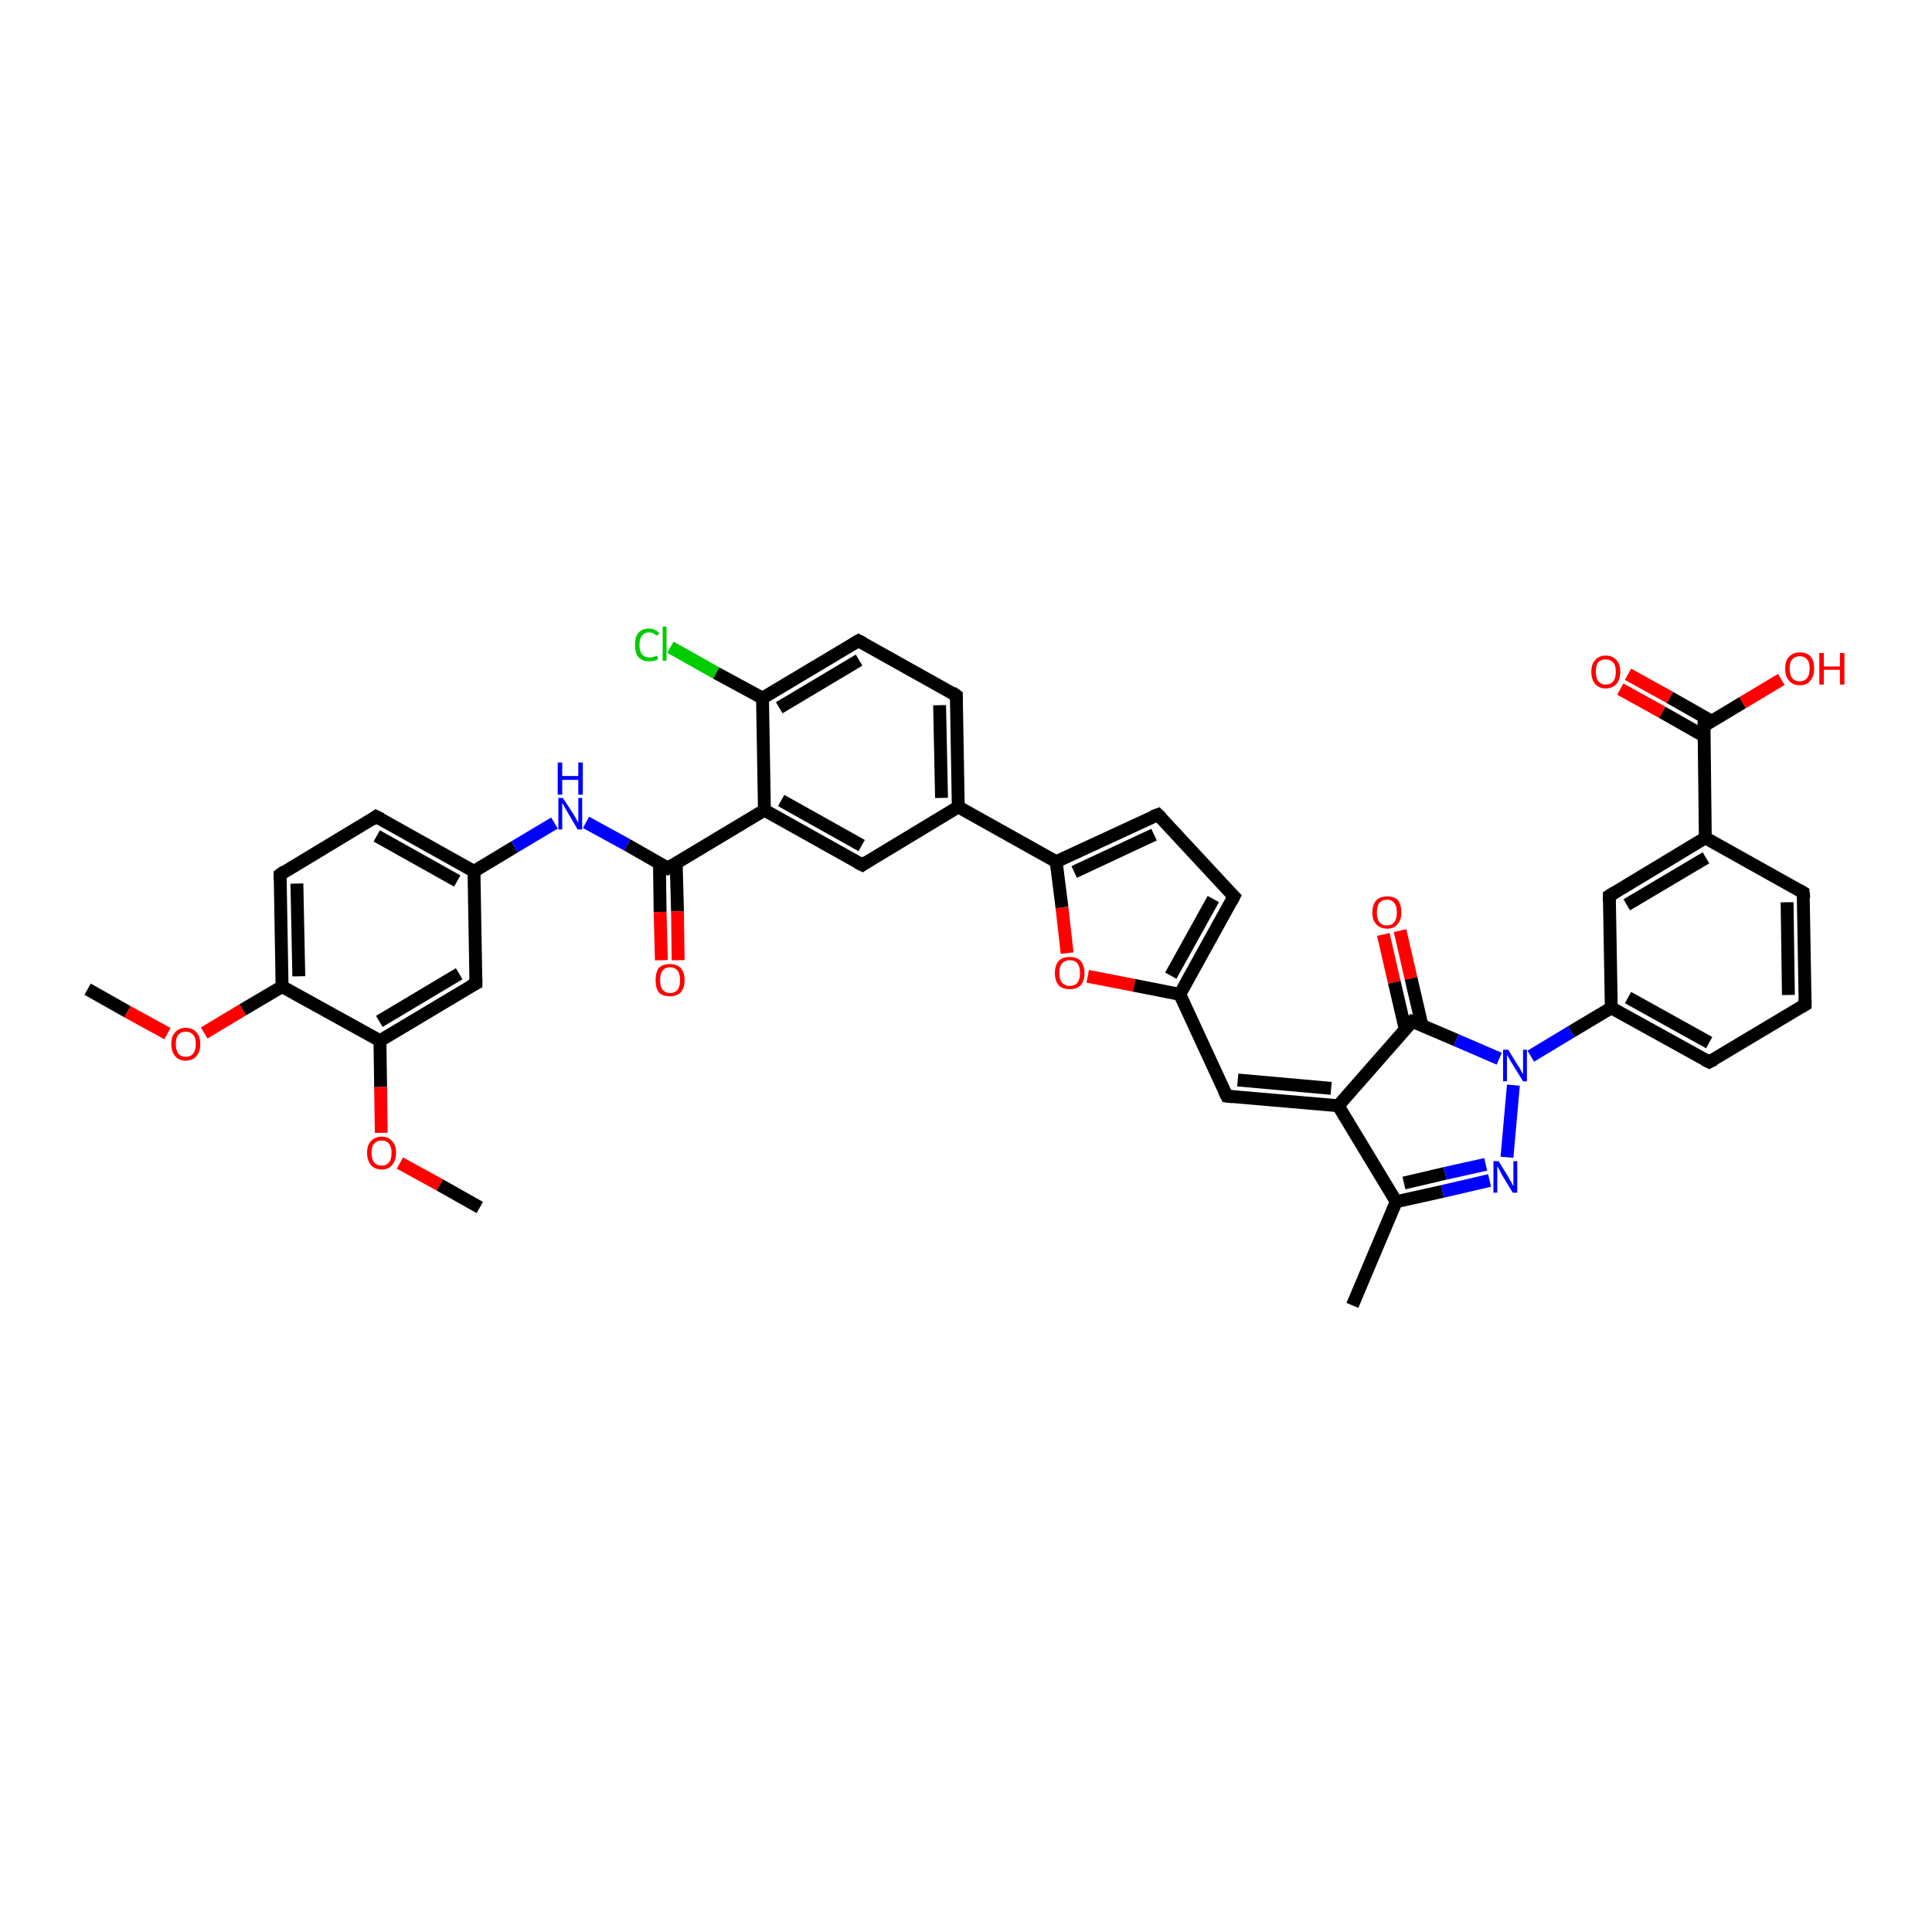 <?xml version='1.0' encoding='iso-8859-1'?>
<svg version='1.1' baseProfile='full'
              xmlns='http://www.w3.org/2000/svg'
                      xmlns:rdkit='http://www.rdkit.org/xml'
                      xmlns:xlink='http://www.w3.org/1999/xlink'
                  xml:space='preserve'
width='300px' height='300px' viewBox='0 0 300 300'>
<!-- END OF HEADER -->
<rect style='opacity:1.0;fill:#FFFFFF;stroke:none' width='300.0' height='300.0' x='0.0' y='0.0'> </rect>
<path class='bond-0 atom-0 atom-1' d='M 13.6,153.6 L 19.8,157.1' style='fill:none;fill-rule:evenodd;stroke:#000000;stroke-width:2.0px;stroke-linecap:butt;stroke-linejoin:miter;stroke-opacity:1' />
<path class='bond-0 atom-0 atom-1' d='M 19.8,157.1 L 26.0,160.5' style='fill:none;fill-rule:evenodd;stroke:#FF0000;stroke-width:2.0px;stroke-linecap:butt;stroke-linejoin:miter;stroke-opacity:1' />
<path class='bond-1 atom-1 atom-2' d='M 31.7,160.4 L 37.7,156.8' style='fill:none;fill-rule:evenodd;stroke:#FF0000;stroke-width:2.0px;stroke-linecap:butt;stroke-linejoin:miter;stroke-opacity:1' />
<path class='bond-1 atom-1 atom-2' d='M 37.7,156.8 L 43.8,153.2' style='fill:none;fill-rule:evenodd;stroke:#000000;stroke-width:2.0px;stroke-linecap:butt;stroke-linejoin:miter;stroke-opacity:1' />
<path class='bond-2 atom-2 atom-3' d='M 43.8,153.2 L 43.5,135.8' style='fill:none;fill-rule:evenodd;stroke:#000000;stroke-width:2.0px;stroke-linecap:butt;stroke-linejoin:miter;stroke-opacity:1' />
<path class='bond-2 atom-2 atom-3' d='M 46.4,151.6 L 46.1,137.2' style='fill:none;fill-rule:evenodd;stroke:#000000;stroke-width:2.0px;stroke-linecap:butt;stroke-linejoin:miter;stroke-opacity:1' />
<path class='bond-3 atom-3 atom-4' d='M 43.5,135.8 L 58.4,126.8' style='fill:none;fill-rule:evenodd;stroke:#000000;stroke-width:2.0px;stroke-linecap:butt;stroke-linejoin:miter;stroke-opacity:1' />
<path class='bond-4 atom-4 atom-5' d='M 58.4,126.8 L 73.6,135.3' style='fill:none;fill-rule:evenodd;stroke:#000000;stroke-width:2.0px;stroke-linecap:butt;stroke-linejoin:miter;stroke-opacity:1' />
<path class='bond-4 atom-4 atom-5' d='M 58.5,129.8 L 71.0,136.8' style='fill:none;fill-rule:evenodd;stroke:#000000;stroke-width:2.0px;stroke-linecap:butt;stroke-linejoin:miter;stroke-opacity:1' />
<path class='bond-5 atom-5 atom-6' d='M 73.6,135.3 L 79.9,131.5' style='fill:none;fill-rule:evenodd;stroke:#000000;stroke-width:2.0px;stroke-linecap:butt;stroke-linejoin:miter;stroke-opacity:1' />
<path class='bond-5 atom-5 atom-6' d='M 79.9,131.5 L 86.1,127.8' style='fill:none;fill-rule:evenodd;stroke:#0000FF;stroke-width:2.0px;stroke-linecap:butt;stroke-linejoin:miter;stroke-opacity:1' />
<path class='bond-6 atom-6 atom-7' d='M 91.0,127.7 L 97.4,131.2' style='fill:none;fill-rule:evenodd;stroke:#0000FF;stroke-width:2.0px;stroke-linecap:butt;stroke-linejoin:miter;stroke-opacity:1' />
<path class='bond-6 atom-6 atom-7' d='M 97.4,131.2 L 103.7,134.8' style='fill:none;fill-rule:evenodd;stroke:#000000;stroke-width:2.0px;stroke-linecap:butt;stroke-linejoin:miter;stroke-opacity:1' />
<path class='bond-7 atom-7 atom-8' d='M 102.4,134.0 L 102.5,141.6' style='fill:none;fill-rule:evenodd;stroke:#000000;stroke-width:2.0px;stroke-linecap:butt;stroke-linejoin:miter;stroke-opacity:1' />
<path class='bond-7 atom-7 atom-8' d='M 102.5,141.6 L 102.7,149.1' style='fill:none;fill-rule:evenodd;stroke:#FF0000;stroke-width:2.0px;stroke-linecap:butt;stroke-linejoin:miter;stroke-opacity:1' />
<path class='bond-7 atom-7 atom-8' d='M 105.0,134.0 L 105.2,141.5' style='fill:none;fill-rule:evenodd;stroke:#000000;stroke-width:2.0px;stroke-linecap:butt;stroke-linejoin:miter;stroke-opacity:1' />
<path class='bond-7 atom-7 atom-8' d='M 105.2,141.5 L 105.3,149.1' style='fill:none;fill-rule:evenodd;stroke:#FF0000;stroke-width:2.0px;stroke-linecap:butt;stroke-linejoin:miter;stroke-opacity:1' />
<path class='bond-8 atom-7 atom-9' d='M 103.7,134.8 L 118.7,125.8' style='fill:none;fill-rule:evenodd;stroke:#000000;stroke-width:2.0px;stroke-linecap:butt;stroke-linejoin:miter;stroke-opacity:1' />
<path class='bond-9 atom-9 atom-10' d='M 118.7,125.8 L 133.9,134.3' style='fill:none;fill-rule:evenodd;stroke:#000000;stroke-width:2.0px;stroke-linecap:butt;stroke-linejoin:miter;stroke-opacity:1' />
<path class='bond-9 atom-9 atom-10' d='M 121.3,124.3 L 133.8,131.3' style='fill:none;fill-rule:evenodd;stroke:#000000;stroke-width:2.0px;stroke-linecap:butt;stroke-linejoin:miter;stroke-opacity:1' />
<path class='bond-10 atom-10 atom-11' d='M 133.9,134.3 L 148.8,125.3' style='fill:none;fill-rule:evenodd;stroke:#000000;stroke-width:2.0px;stroke-linecap:butt;stroke-linejoin:miter;stroke-opacity:1' />
<path class='bond-11 atom-11 atom-12' d='M 148.8,125.3 L 148.5,108.0' style='fill:none;fill-rule:evenodd;stroke:#000000;stroke-width:2.0px;stroke-linecap:butt;stroke-linejoin:miter;stroke-opacity:1' />
<path class='bond-11 atom-11 atom-12' d='M 146.2,123.9 L 145.9,109.5' style='fill:none;fill-rule:evenodd;stroke:#000000;stroke-width:2.0px;stroke-linecap:butt;stroke-linejoin:miter;stroke-opacity:1' />
<path class='bond-12 atom-12 atom-13' d='M 148.5,108.0 L 133.3,99.5' style='fill:none;fill-rule:evenodd;stroke:#000000;stroke-width:2.0px;stroke-linecap:butt;stroke-linejoin:miter;stroke-opacity:1' />
<path class='bond-13 atom-13 atom-14' d='M 133.3,99.5 L 118.4,108.4' style='fill:none;fill-rule:evenodd;stroke:#000000;stroke-width:2.0px;stroke-linecap:butt;stroke-linejoin:miter;stroke-opacity:1' />
<path class='bond-13 atom-13 atom-14' d='M 133.4,102.5 L 121.0,109.9' style='fill:none;fill-rule:evenodd;stroke:#000000;stroke-width:2.0px;stroke-linecap:butt;stroke-linejoin:miter;stroke-opacity:1' />
<path class='bond-14 atom-14 atom-15' d='M 118.4,108.4 L 111.2,104.5' style='fill:none;fill-rule:evenodd;stroke:#000000;stroke-width:2.0px;stroke-linecap:butt;stroke-linejoin:miter;stroke-opacity:1' />
<path class='bond-14 atom-14 atom-15' d='M 111.2,104.5 L 104.1,100.5' style='fill:none;fill-rule:evenodd;stroke:#00CC00;stroke-width:2.0px;stroke-linecap:butt;stroke-linejoin:miter;stroke-opacity:1' />
<path class='bond-15 atom-11 atom-16' d='M 148.8,125.3 L 164.0,133.8' style='fill:none;fill-rule:evenodd;stroke:#000000;stroke-width:2.0px;stroke-linecap:butt;stroke-linejoin:miter;stroke-opacity:1' />
<path class='bond-16 atom-16 atom-17' d='M 164.0,133.8 L 179.8,126.5' style='fill:none;fill-rule:evenodd;stroke:#000000;stroke-width:2.0px;stroke-linecap:butt;stroke-linejoin:miter;stroke-opacity:1' />
<path class='bond-16 atom-16 atom-17' d='M 166.8,135.4 L 179.2,129.6' style='fill:none;fill-rule:evenodd;stroke:#000000;stroke-width:2.0px;stroke-linecap:butt;stroke-linejoin:miter;stroke-opacity:1' />
<path class='bond-17 atom-17 atom-18' d='M 179.8,126.5 L 191.6,139.2' style='fill:none;fill-rule:evenodd;stroke:#000000;stroke-width:2.0px;stroke-linecap:butt;stroke-linejoin:miter;stroke-opacity:1' />
<path class='bond-18 atom-18 atom-19' d='M 191.6,139.2 L 183.2,154.4' style='fill:none;fill-rule:evenodd;stroke:#000000;stroke-width:2.0px;stroke-linecap:butt;stroke-linejoin:miter;stroke-opacity:1' />
<path class='bond-18 atom-18 atom-19' d='M 188.4,139.6 L 181.8,151.5' style='fill:none;fill-rule:evenodd;stroke:#000000;stroke-width:2.0px;stroke-linecap:butt;stroke-linejoin:miter;stroke-opacity:1' />
<path class='bond-19 atom-19 atom-20' d='M 183.2,154.4 L 190.5,170.2' style='fill:none;fill-rule:evenodd;stroke:#000000;stroke-width:2.0px;stroke-linecap:butt;stroke-linejoin:miter;stroke-opacity:1' />
<path class='bond-20 atom-20 atom-21' d='M 190.5,170.2 L 207.8,171.7' style='fill:none;fill-rule:evenodd;stroke:#000000;stroke-width:2.0px;stroke-linecap:butt;stroke-linejoin:miter;stroke-opacity:1' />
<path class='bond-20 atom-20 atom-21' d='M 192.2,167.7 L 206.7,169.0' style='fill:none;fill-rule:evenodd;stroke:#000000;stroke-width:2.0px;stroke-linecap:butt;stroke-linejoin:miter;stroke-opacity:1' />
<path class='bond-21 atom-21 atom-22' d='M 207.8,171.7 L 216.8,186.6' style='fill:none;fill-rule:evenodd;stroke:#000000;stroke-width:2.0px;stroke-linecap:butt;stroke-linejoin:miter;stroke-opacity:1' />
<path class='bond-22 atom-22 atom-23' d='M 216.8,186.6 L 210.0,202.7' style='fill:none;fill-rule:evenodd;stroke:#000000;stroke-width:2.0px;stroke-linecap:butt;stroke-linejoin:miter;stroke-opacity:1' />
<path class='bond-23 atom-22 atom-24' d='M 216.8,186.6 L 224.0,185.0' style='fill:none;fill-rule:evenodd;stroke:#000000;stroke-width:2.0px;stroke-linecap:butt;stroke-linejoin:miter;stroke-opacity:1' />
<path class='bond-23 atom-22 atom-24' d='M 224.0,185.0 L 231.3,183.3' style='fill:none;fill-rule:evenodd;stroke:#0000FF;stroke-width:2.0px;stroke-linecap:butt;stroke-linejoin:miter;stroke-opacity:1' />
<path class='bond-23 atom-22 atom-24' d='M 218.0,183.7 L 224.4,182.2' style='fill:none;fill-rule:evenodd;stroke:#000000;stroke-width:2.0px;stroke-linecap:butt;stroke-linejoin:miter;stroke-opacity:1' />
<path class='bond-23 atom-22 atom-24' d='M 224.4,182.2 L 230.7,180.8' style='fill:none;fill-rule:evenodd;stroke:#0000FF;stroke-width:2.0px;stroke-linecap:butt;stroke-linejoin:miter;stroke-opacity:1' />
<path class='bond-24 atom-24 atom-25' d='M 234.0,179.7 L 235.0,168.5' style='fill:none;fill-rule:evenodd;stroke:#0000FF;stroke-width:2.0px;stroke-linecap:butt;stroke-linejoin:miter;stroke-opacity:1' />
<path class='bond-25 atom-25 atom-26' d='M 232.8,164.4 L 226.1,161.5' style='fill:none;fill-rule:evenodd;stroke:#0000FF;stroke-width:2.0px;stroke-linecap:butt;stroke-linejoin:miter;stroke-opacity:1' />
<path class='bond-25 atom-25 atom-26' d='M 226.1,161.5 L 219.3,158.6' style='fill:none;fill-rule:evenodd;stroke:#000000;stroke-width:2.0px;stroke-linecap:butt;stroke-linejoin:miter;stroke-opacity:1' />
<path class='bond-26 atom-26 atom-27' d='M 220.8,159.2 L 219.1,151.9' style='fill:none;fill-rule:evenodd;stroke:#000000;stroke-width:2.0px;stroke-linecap:butt;stroke-linejoin:miter;stroke-opacity:1' />
<path class='bond-26 atom-26 atom-27' d='M 219.1,151.9 L 217.4,144.5' style='fill:none;fill-rule:evenodd;stroke:#FF0000;stroke-width:2.0px;stroke-linecap:butt;stroke-linejoin:miter;stroke-opacity:1' />
<path class='bond-26 atom-26 atom-27' d='M 218.2,159.8 L 216.5,152.5' style='fill:none;fill-rule:evenodd;stroke:#000000;stroke-width:2.0px;stroke-linecap:butt;stroke-linejoin:miter;stroke-opacity:1' />
<path class='bond-26 atom-26 atom-27' d='M 216.5,152.5 L 214.8,145.1' style='fill:none;fill-rule:evenodd;stroke:#FF0000;stroke-width:2.0px;stroke-linecap:butt;stroke-linejoin:miter;stroke-opacity:1' />
<path class='bond-27 atom-25 atom-28' d='M 237.7,164.0 L 244.0,160.2' style='fill:none;fill-rule:evenodd;stroke:#0000FF;stroke-width:2.0px;stroke-linecap:butt;stroke-linejoin:miter;stroke-opacity:1' />
<path class='bond-27 atom-25 atom-28' d='M 244.0,160.2 L 250.2,156.5' style='fill:none;fill-rule:evenodd;stroke:#000000;stroke-width:2.0px;stroke-linecap:butt;stroke-linejoin:miter;stroke-opacity:1' />
<path class='bond-28 atom-28 atom-29' d='M 250.2,156.5 L 265.4,164.9' style='fill:none;fill-rule:evenodd;stroke:#000000;stroke-width:2.0px;stroke-linecap:butt;stroke-linejoin:miter;stroke-opacity:1' />
<path class='bond-28 atom-28 atom-29' d='M 252.8,154.9 L 265.4,161.9' style='fill:none;fill-rule:evenodd;stroke:#000000;stroke-width:2.0px;stroke-linecap:butt;stroke-linejoin:miter;stroke-opacity:1' />
<path class='bond-29 atom-29 atom-30' d='M 265.4,164.9 L 280.3,156.0' style='fill:none;fill-rule:evenodd;stroke:#000000;stroke-width:2.0px;stroke-linecap:butt;stroke-linejoin:miter;stroke-opacity:1' />
<path class='bond-30 atom-30 atom-31' d='M 280.3,156.0 L 280.0,138.6' style='fill:none;fill-rule:evenodd;stroke:#000000;stroke-width:2.0px;stroke-linecap:butt;stroke-linejoin:miter;stroke-opacity:1' />
<path class='bond-30 atom-30 atom-31' d='M 277.7,154.5 L 277.5,140.1' style='fill:none;fill-rule:evenodd;stroke:#000000;stroke-width:2.0px;stroke-linecap:butt;stroke-linejoin:miter;stroke-opacity:1' />
<path class='bond-31 atom-31 atom-32' d='M 280.0,138.6 L 264.8,130.1' style='fill:none;fill-rule:evenodd;stroke:#000000;stroke-width:2.0px;stroke-linecap:butt;stroke-linejoin:miter;stroke-opacity:1' />
<path class='bond-32 atom-32 atom-33' d='M 264.8,130.1 L 249.9,139.1' style='fill:none;fill-rule:evenodd;stroke:#000000;stroke-width:2.0px;stroke-linecap:butt;stroke-linejoin:miter;stroke-opacity:1' />
<path class='bond-32 atom-32 atom-33' d='M 264.9,133.2 L 252.6,140.5' style='fill:none;fill-rule:evenodd;stroke:#000000;stroke-width:2.0px;stroke-linecap:butt;stroke-linejoin:miter;stroke-opacity:1' />
<path class='bond-33 atom-32 atom-34' d='M 264.8,130.1 L 264.6,112.7' style='fill:none;fill-rule:evenodd;stroke:#000000;stroke-width:2.0px;stroke-linecap:butt;stroke-linejoin:miter;stroke-opacity:1' />
<path class='bond-34 atom-34 atom-35' d='M 264.6,112.7 L 270.6,109.1' style='fill:none;fill-rule:evenodd;stroke:#000000;stroke-width:2.0px;stroke-linecap:butt;stroke-linejoin:miter;stroke-opacity:1' />
<path class='bond-34 atom-34 atom-35' d='M 270.6,109.1 L 276.6,105.5' style='fill:none;fill-rule:evenodd;stroke:#FF0000;stroke-width:2.0px;stroke-linecap:butt;stroke-linejoin:miter;stroke-opacity:1' />
<path class='bond-35 atom-34 atom-36' d='M 265.8,112.0 L 259.3,108.3' style='fill:none;fill-rule:evenodd;stroke:#000000;stroke-width:2.0px;stroke-linecap:butt;stroke-linejoin:miter;stroke-opacity:1' />
<path class='bond-35 atom-34 atom-36' d='M 259.3,108.3 L 252.8,104.7' style='fill:none;fill-rule:evenodd;stroke:#FF0000;stroke-width:2.0px;stroke-linecap:butt;stroke-linejoin:miter;stroke-opacity:1' />
<path class='bond-35 atom-34 atom-36' d='M 264.6,114.3 L 258.1,110.6' style='fill:none;fill-rule:evenodd;stroke:#000000;stroke-width:2.0px;stroke-linecap:butt;stroke-linejoin:miter;stroke-opacity:1' />
<path class='bond-35 atom-34 atom-36' d='M 258.1,110.6 L 251.6,107.0' style='fill:none;fill-rule:evenodd;stroke:#FF0000;stroke-width:2.0px;stroke-linecap:butt;stroke-linejoin:miter;stroke-opacity:1' />
<path class='bond-36 atom-19 atom-37' d='M 183.2,154.4 L 176.1,153.0' style='fill:none;fill-rule:evenodd;stroke:#000000;stroke-width:2.0px;stroke-linecap:butt;stroke-linejoin:miter;stroke-opacity:1' />
<path class='bond-36 atom-19 atom-37' d='M 176.1,153.0 L 168.9,151.6' style='fill:none;fill-rule:evenodd;stroke:#FF0000;stroke-width:2.0px;stroke-linecap:butt;stroke-linejoin:miter;stroke-opacity:1' />
<path class='bond-37 atom-5 atom-38' d='M 73.6,135.3 L 73.9,152.7' style='fill:none;fill-rule:evenodd;stroke:#000000;stroke-width:2.0px;stroke-linecap:butt;stroke-linejoin:miter;stroke-opacity:1' />
<path class='bond-38 atom-38 atom-39' d='M 73.9,152.7 L 59.0,161.6' style='fill:none;fill-rule:evenodd;stroke:#000000;stroke-width:2.0px;stroke-linecap:butt;stroke-linejoin:miter;stroke-opacity:1' />
<path class='bond-38 atom-38 atom-39' d='M 71.3,151.2 L 58.9,158.6' style='fill:none;fill-rule:evenodd;stroke:#000000;stroke-width:2.0px;stroke-linecap:butt;stroke-linejoin:miter;stroke-opacity:1' />
<path class='bond-39 atom-39 atom-40' d='M 59.0,161.6 L 59.1,168.8' style='fill:none;fill-rule:evenodd;stroke:#000000;stroke-width:2.0px;stroke-linecap:butt;stroke-linejoin:miter;stroke-opacity:1' />
<path class='bond-39 atom-39 atom-40' d='M 59.1,168.8 L 59.2,175.9' style='fill:none;fill-rule:evenodd;stroke:#FF0000;stroke-width:2.0px;stroke-linecap:butt;stroke-linejoin:miter;stroke-opacity:1' />
<path class='bond-40 atom-40 atom-41' d='M 62.1,180.6 L 68.3,184.0' style='fill:none;fill-rule:evenodd;stroke:#FF0000;stroke-width:2.0px;stroke-linecap:butt;stroke-linejoin:miter;stroke-opacity:1' />
<path class='bond-40 atom-40 atom-41' d='M 68.3,184.0 L 74.5,187.5' style='fill:none;fill-rule:evenodd;stroke:#000000;stroke-width:2.0px;stroke-linecap:butt;stroke-linejoin:miter;stroke-opacity:1' />
<path class='bond-41 atom-39 atom-2' d='M 59.0,161.6 L 43.8,153.2' style='fill:none;fill-rule:evenodd;stroke:#000000;stroke-width:2.0px;stroke-linecap:butt;stroke-linejoin:miter;stroke-opacity:1' />
<path class='bond-42 atom-14 atom-9' d='M 118.4,108.4 L 118.7,125.8' style='fill:none;fill-rule:evenodd;stroke:#000000;stroke-width:2.0px;stroke-linecap:butt;stroke-linejoin:miter;stroke-opacity:1' />
<path class='bond-43 atom-37 atom-16' d='M 165.7,148.0 L 164.9,140.9' style='fill:none;fill-rule:evenodd;stroke:#FF0000;stroke-width:2.0px;stroke-linecap:butt;stroke-linejoin:miter;stroke-opacity:1' />
<path class='bond-43 atom-37 atom-16' d='M 164.9,140.9 L 164.0,133.8' style='fill:none;fill-rule:evenodd;stroke:#000000;stroke-width:2.0px;stroke-linecap:butt;stroke-linejoin:miter;stroke-opacity:1' />
<path class='bond-44 atom-26 atom-21' d='M 219.3,158.6 L 207.8,171.7' style='fill:none;fill-rule:evenodd;stroke:#000000;stroke-width:2.0px;stroke-linecap:butt;stroke-linejoin:miter;stroke-opacity:1' />
<path class='bond-45 atom-33 atom-28' d='M 249.9,139.1 L 250.2,156.5' style='fill:none;fill-rule:evenodd;stroke:#000000;stroke-width:2.0px;stroke-linecap:butt;stroke-linejoin:miter;stroke-opacity:1' />
<path d='M 43.5,136.6 L 43.5,135.8 L 44.2,135.3' style='fill:none;stroke:#000000;stroke-width:2.0px;stroke-linecap:butt;stroke-linejoin:miter;stroke-opacity:1;' />
<path d='M 57.7,127.3 L 58.4,126.8 L 59.2,127.2' style='fill:none;stroke:#000000;stroke-width:2.0px;stroke-linecap:butt;stroke-linejoin:miter;stroke-opacity:1;' />
<path d='M 103.4,134.6 L 103.7,134.8 L 104.5,134.3' style='fill:none;stroke:#000000;stroke-width:2.0px;stroke-linecap:butt;stroke-linejoin:miter;stroke-opacity:1;' />
<path d='M 133.1,133.9 L 133.9,134.3 L 134.6,133.8' style='fill:none;stroke:#000000;stroke-width:2.0px;stroke-linecap:butt;stroke-linejoin:miter;stroke-opacity:1;' />
<path d='M 148.5,108.8 L 148.5,108.0 L 147.8,107.5' style='fill:none;stroke:#000000;stroke-width:2.0px;stroke-linecap:butt;stroke-linejoin:miter;stroke-opacity:1;' />
<path d='M 134.1,99.9 L 133.3,99.5 L 132.6,99.9' style='fill:none;stroke:#000000;stroke-width:2.0px;stroke-linecap:butt;stroke-linejoin:miter;stroke-opacity:1;' />
<path d='M 179.0,126.8 L 179.8,126.5 L 180.4,127.1' style='fill:none;stroke:#000000;stroke-width:2.0px;stroke-linecap:butt;stroke-linejoin:miter;stroke-opacity:1;' />
<path d='M 191.0,138.6 L 191.6,139.2 L 191.2,140.0' style='fill:none;stroke:#000000;stroke-width:2.0px;stroke-linecap:butt;stroke-linejoin:miter;stroke-opacity:1;' />
<path d='M 190.1,169.4 L 190.5,170.2 L 191.4,170.3' style='fill:none;stroke:#000000;stroke-width:2.0px;stroke-linecap:butt;stroke-linejoin:miter;stroke-opacity:1;' />
<path d='M 219.6,158.7 L 219.3,158.6 L 218.7,159.3' style='fill:none;stroke:#000000;stroke-width:2.0px;stroke-linecap:butt;stroke-linejoin:miter;stroke-opacity:1;' />
<path d='M 264.6,164.5 L 265.4,164.9 L 266.2,164.5' style='fill:none;stroke:#000000;stroke-width:2.0px;stroke-linecap:butt;stroke-linejoin:miter;stroke-opacity:1;' />
<path d='M 279.6,156.4 L 280.3,156.0 L 280.3,155.1' style='fill:none;stroke:#000000;stroke-width:2.0px;stroke-linecap:butt;stroke-linejoin:miter;stroke-opacity:1;' />
<path d='M 280.1,139.5 L 280.0,138.6 L 279.3,138.2' style='fill:none;stroke:#000000;stroke-width:2.0px;stroke-linecap:butt;stroke-linejoin:miter;stroke-opacity:1;' />
<path d='M 250.7,138.6 L 249.9,139.1 L 249.9,140.0' style='fill:none;stroke:#000000;stroke-width:2.0px;stroke-linecap:butt;stroke-linejoin:miter;stroke-opacity:1;' />
<path d='M 264.6,113.6 L 264.6,112.7 L 264.9,112.6' style='fill:none;stroke:#000000;stroke-width:2.0px;stroke-linecap:butt;stroke-linejoin:miter;stroke-opacity:1;' />
<path d='M 73.9,151.8 L 73.9,152.7 L 73.1,153.1' style='fill:none;stroke:#000000;stroke-width:2.0px;stroke-linecap:butt;stroke-linejoin:miter;stroke-opacity:1;' />
<path class='atom-1' d='M 26.6 162.1
Q 26.6 160.9, 27.2 160.3
Q 27.8 159.6, 28.8 159.6
Q 29.9 159.6, 30.5 160.3
Q 31.1 160.9, 31.1 162.1
Q 31.1 163.3, 30.5 164.0
Q 29.9 164.7, 28.8 164.7
Q 27.8 164.7, 27.2 164.0
Q 26.6 163.3, 26.6 162.1
M 28.8 164.1
Q 29.6 164.1, 30.0 163.6
Q 30.4 163.1, 30.4 162.1
Q 30.4 161.1, 30.0 160.7
Q 29.6 160.2, 28.8 160.2
Q 28.1 160.2, 27.7 160.7
Q 27.3 161.1, 27.3 162.1
Q 27.3 163.1, 27.7 163.6
Q 28.1 164.1, 28.8 164.1
' fill='#FF0000'/>
<path class='atom-6' d='M 87.4 123.9
L 89.1 126.5
Q 89.2 126.7, 89.5 127.2
Q 89.7 127.7, 89.8 127.7
L 89.8 123.9
L 90.4 123.9
L 90.4 128.8
L 89.7 128.8
L 88.0 125.9
Q 87.8 125.6, 87.6 125.2
Q 87.4 124.8, 87.3 124.7
L 87.3 128.8
L 86.7 128.8
L 86.7 123.9
L 87.4 123.9
' fill='#0000FF'/>
<path class='atom-6' d='M 86.6 118.4
L 87.3 118.4
L 87.3 120.5
L 89.8 120.5
L 89.8 118.4
L 90.5 118.4
L 90.5 123.4
L 89.8 123.4
L 89.8 121.1
L 87.3 121.1
L 87.3 123.4
L 86.6 123.4
L 86.6 118.4
' fill='#0000FF'/>
<path class='atom-8' d='M 101.8 152.2
Q 101.8 151.0, 102.3 150.3
Q 102.9 149.7, 104.0 149.7
Q 105.1 149.7, 105.7 150.3
Q 106.3 151.0, 106.3 152.2
Q 106.3 153.4, 105.7 154.1
Q 105.1 154.7, 104.0 154.7
Q 102.9 154.7, 102.3 154.1
Q 101.8 153.4, 101.8 152.2
M 104.0 154.2
Q 104.8 154.2, 105.2 153.7
Q 105.6 153.2, 105.6 152.2
Q 105.6 151.2, 105.2 150.7
Q 104.8 150.2, 104.0 150.2
Q 103.3 150.2, 102.9 150.7
Q 102.5 151.2, 102.5 152.2
Q 102.5 153.2, 102.9 153.7
Q 103.3 154.2, 104.0 154.2
' fill='#FF0000'/>
<path class='atom-15' d='M 98.6 100.2
Q 98.6 98.9, 99.1 98.3
Q 99.7 97.6, 100.8 97.6
Q 101.8 97.6, 102.4 98.4
L 101.9 98.7
Q 101.5 98.2, 100.8 98.2
Q 100.1 98.2, 99.7 98.7
Q 99.3 99.2, 99.3 100.2
Q 99.3 101.1, 99.7 101.6
Q 100.1 102.1, 100.9 102.1
Q 101.4 102.1, 102.0 101.8
L 102.2 102.3
Q 102.0 102.5, 101.6 102.6
Q 101.2 102.7, 100.8 102.7
Q 99.7 102.7, 99.1 102.0
Q 98.6 101.4, 98.6 100.2
' fill='#00CC00'/>
<path class='atom-15' d='M 102.9 97.3
L 103.5 97.3
L 103.5 102.6
L 102.9 102.6
L 102.9 97.3
' fill='#00CC00'/>
<path class='atom-24' d='M 232.7 180.3
L 234.3 182.9
Q 234.4 183.2, 234.7 183.6
Q 234.9 184.1, 235.0 184.1
L 235.0 180.3
L 235.6 180.3
L 235.6 185.2
L 234.9 185.2
L 233.2 182.4
Q 233.0 182.0, 232.8 181.6
Q 232.6 181.3, 232.5 181.1
L 232.5 185.2
L 231.9 185.2
L 231.9 180.3
L 232.7 180.3
' fill='#0000FF'/>
<path class='atom-25' d='M 234.2 163.0
L 235.8 165.6
Q 236.0 165.8, 236.2 166.3
Q 236.5 166.8, 236.5 166.8
L 236.5 163.0
L 237.1 163.0
L 237.1 167.9
L 236.5 167.9
L 234.7 165.0
Q 234.5 164.7, 234.3 164.3
Q 234.1 163.9, 234.0 163.8
L 234.0 167.9
L 233.4 167.9
L 233.4 163.0
L 234.2 163.0
' fill='#0000FF'/>
<path class='atom-27' d='M 213.1 141.7
Q 213.1 140.5, 213.7 139.8
Q 214.3 139.2, 215.4 139.2
Q 216.5 139.2, 217.1 139.8
Q 217.6 140.5, 217.6 141.7
Q 217.6 142.9, 217.0 143.5
Q 216.5 144.2, 215.4 144.2
Q 214.3 144.2, 213.7 143.5
Q 213.1 142.9, 213.1 141.7
M 215.4 143.7
Q 216.1 143.7, 216.5 143.2
Q 216.9 142.7, 216.9 141.7
Q 216.9 140.7, 216.5 140.2
Q 216.1 139.7, 215.4 139.7
Q 214.6 139.7, 214.2 140.2
Q 213.8 140.7, 213.8 141.7
Q 213.8 142.7, 214.2 143.2
Q 214.6 143.7, 215.4 143.7
' fill='#FF0000'/>
<path class='atom-35' d='M 277.2 103.8
Q 277.2 102.6, 277.8 102.0
Q 278.4 101.3, 279.5 101.3
Q 280.6 101.3, 281.2 102.0
Q 281.7 102.6, 281.7 103.8
Q 281.7 105.0, 281.1 105.7
Q 280.6 106.4, 279.5 106.4
Q 278.4 106.4, 277.8 105.7
Q 277.2 105.0, 277.2 103.8
M 279.5 105.8
Q 280.2 105.8, 280.6 105.3
Q 281.0 104.8, 281.0 103.8
Q 281.0 102.8, 280.6 102.4
Q 280.2 101.9, 279.5 101.9
Q 278.7 101.9, 278.3 102.4
Q 277.9 102.8, 277.9 103.8
Q 277.9 104.8, 278.3 105.3
Q 278.7 105.8, 279.5 105.8
' fill='#FF0000'/>
<path class='atom-35' d='M 282.5 101.4
L 283.2 101.4
L 283.2 103.5
L 285.7 103.5
L 285.7 101.4
L 286.4 101.4
L 286.4 106.3
L 285.7 106.3
L 285.7 104.0
L 283.2 104.0
L 283.2 106.3
L 282.5 106.3
L 282.5 101.4
' fill='#FF0000'/>
<path class='atom-36' d='M 247.1 104.3
Q 247.1 103.1, 247.7 102.5
Q 248.3 101.8, 249.3 101.8
Q 250.4 101.8, 251.0 102.5
Q 251.6 103.1, 251.6 104.3
Q 251.6 105.5, 251.0 106.2
Q 250.4 106.9, 249.3 106.9
Q 248.3 106.9, 247.7 106.2
Q 247.1 105.5, 247.1 104.3
M 249.3 106.3
Q 250.1 106.3, 250.5 105.8
Q 250.9 105.3, 250.9 104.3
Q 250.9 103.3, 250.5 102.9
Q 250.1 102.4, 249.3 102.4
Q 248.6 102.4, 248.2 102.8
Q 247.8 103.3, 247.8 104.3
Q 247.8 105.3, 248.2 105.8
Q 248.6 106.3, 249.3 106.3
' fill='#FF0000'/>
<path class='atom-37' d='M 163.8 151.1
Q 163.8 149.9, 164.4 149.2
Q 165.0 148.6, 166.1 148.6
Q 167.2 148.6, 167.8 149.2
Q 168.4 149.9, 168.4 151.1
Q 168.4 152.3, 167.8 153.0
Q 167.2 153.6, 166.1 153.6
Q 165.0 153.6, 164.4 153.0
Q 163.8 152.3, 163.8 151.1
M 166.1 153.1
Q 166.9 153.1, 167.3 152.6
Q 167.7 152.1, 167.7 151.1
Q 167.7 150.1, 167.3 149.6
Q 166.9 149.1, 166.1 149.1
Q 165.4 149.1, 164.9 149.6
Q 164.5 150.1, 164.5 151.1
Q 164.5 152.1, 164.9 152.6
Q 165.4 153.1, 166.1 153.1
' fill='#FF0000'/>
<path class='atom-40' d='M 57.0 179.0
Q 57.0 177.8, 57.6 177.2
Q 58.2 176.5, 59.3 176.5
Q 60.3 176.5, 60.9 177.2
Q 61.5 177.8, 61.5 179.0
Q 61.5 180.2, 60.9 180.9
Q 60.3 181.6, 59.3 181.6
Q 58.2 181.6, 57.6 180.9
Q 57.0 180.2, 57.0 179.0
M 59.3 181.0
Q 60.0 181.0, 60.4 180.5
Q 60.8 180.0, 60.8 179.0
Q 60.8 178.1, 60.4 177.6
Q 60.0 177.1, 59.3 177.1
Q 58.5 177.1, 58.1 177.6
Q 57.7 178.0, 57.7 179.0
Q 57.7 180.0, 58.1 180.5
Q 58.5 181.0, 59.3 181.0
' fill='#FF0000'/>
</svg>
